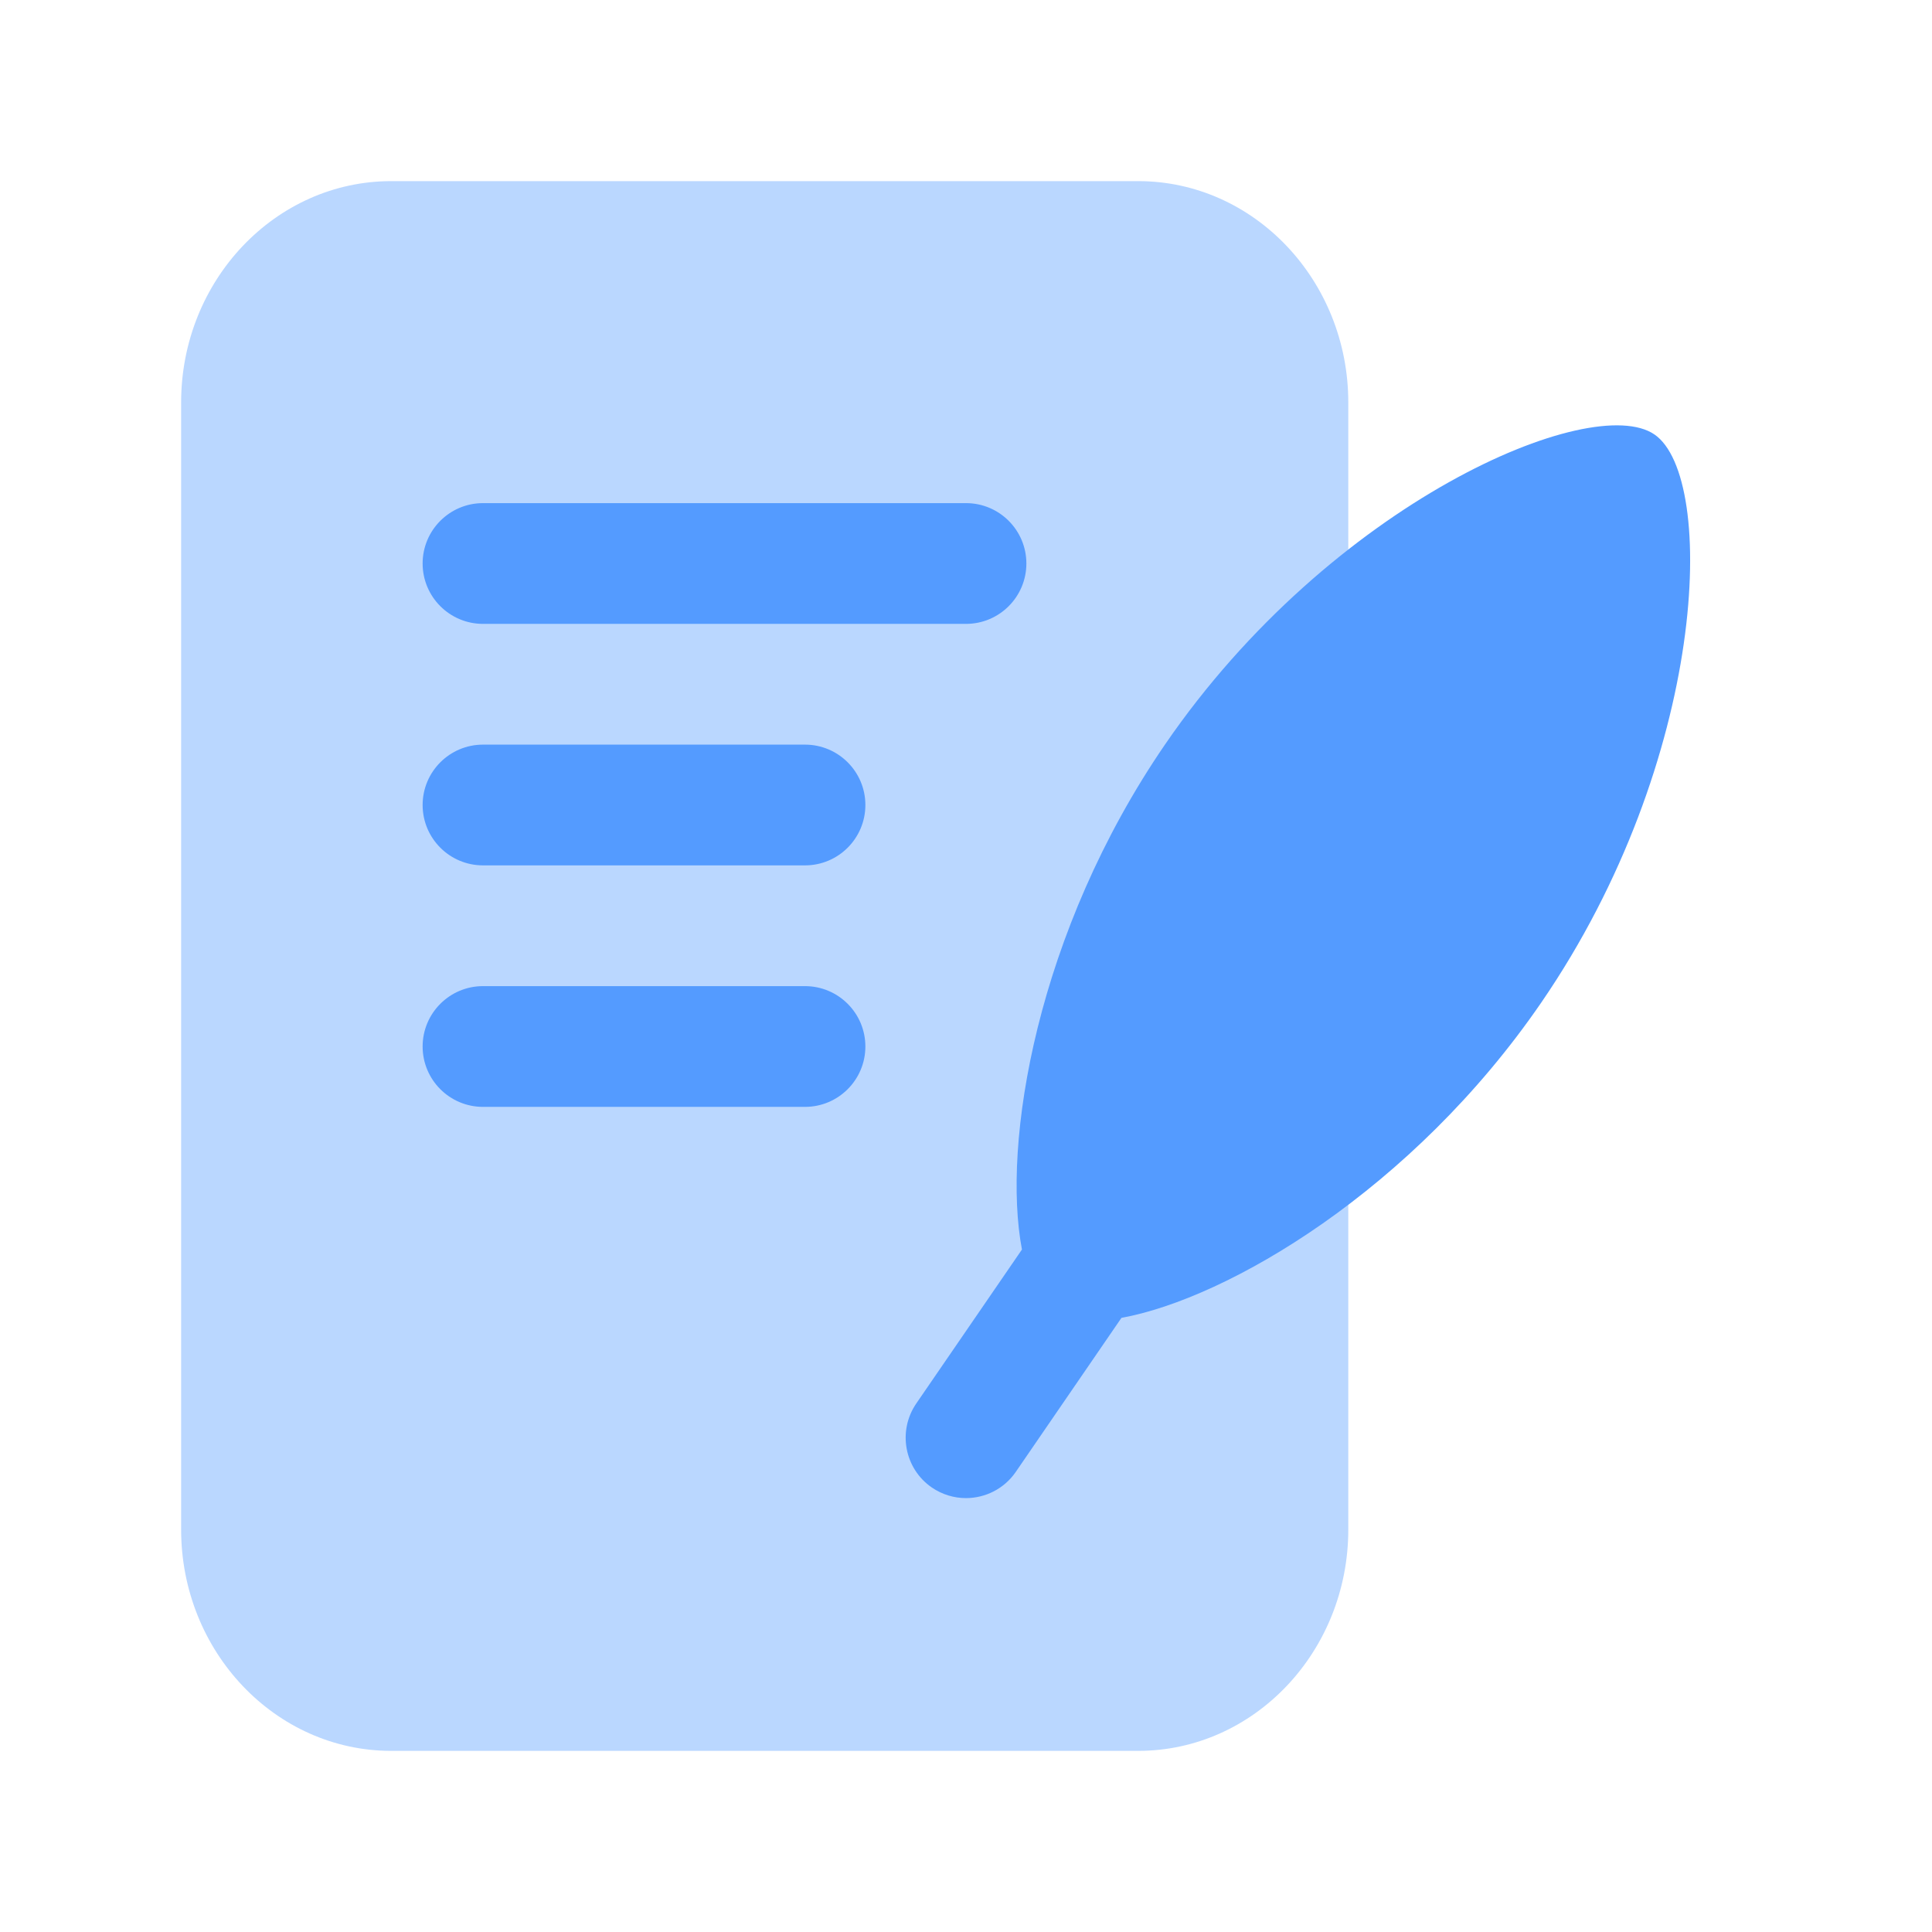 <svg id="Icon" viewBox="0 0 24 24" xmlns="http://www.w3.org/2000/svg"><path d="m14.14 2.25h-9.28c-1.439 0-2.61 1.233-2.61 2.75v14c0 1.517 1.171 2.75 2.61 2.75h9.279c1.439 0 2.61-1.233 2.61-2.75v-14c0-1.517-1.171-2.75-2.61-2.75z" fill="#bad7ff"/><path d="m5.25 7c0-.414.336-.75.75-.75h6c.414 0 .75.336.75.75s-.336.75-.75.75h-6c-.414 0-.75-.336-.75-.75zm4.75 5.25h-4c-.414 0-.75.336-.75.75s.336.75.75.75h4c.414 0 .75-.336.75-.75s-.336-.75-.75-.75zm0-3h-4c-.414 0-.75.336-.75.75s.336.75.75.75h4c.414 0 .75-.336.75-.75s-.336-.75-.75-.75zm10.552-3.853c-.779-.535-4.012.838-6.078 3.849-1.601 2.334-2.029 4.961-1.779 6.276l-1.313 1.913c-.234.342-.147.809.193 1.043.13.089.278.132.424.132.239 0 .474-.114.619-.325l1.313-1.914c1.318-.24 3.615-1.584 5.216-3.918 2.066-3.011 2.184-6.522 1.405-7.056z" fill="#549bff"/></svg>
